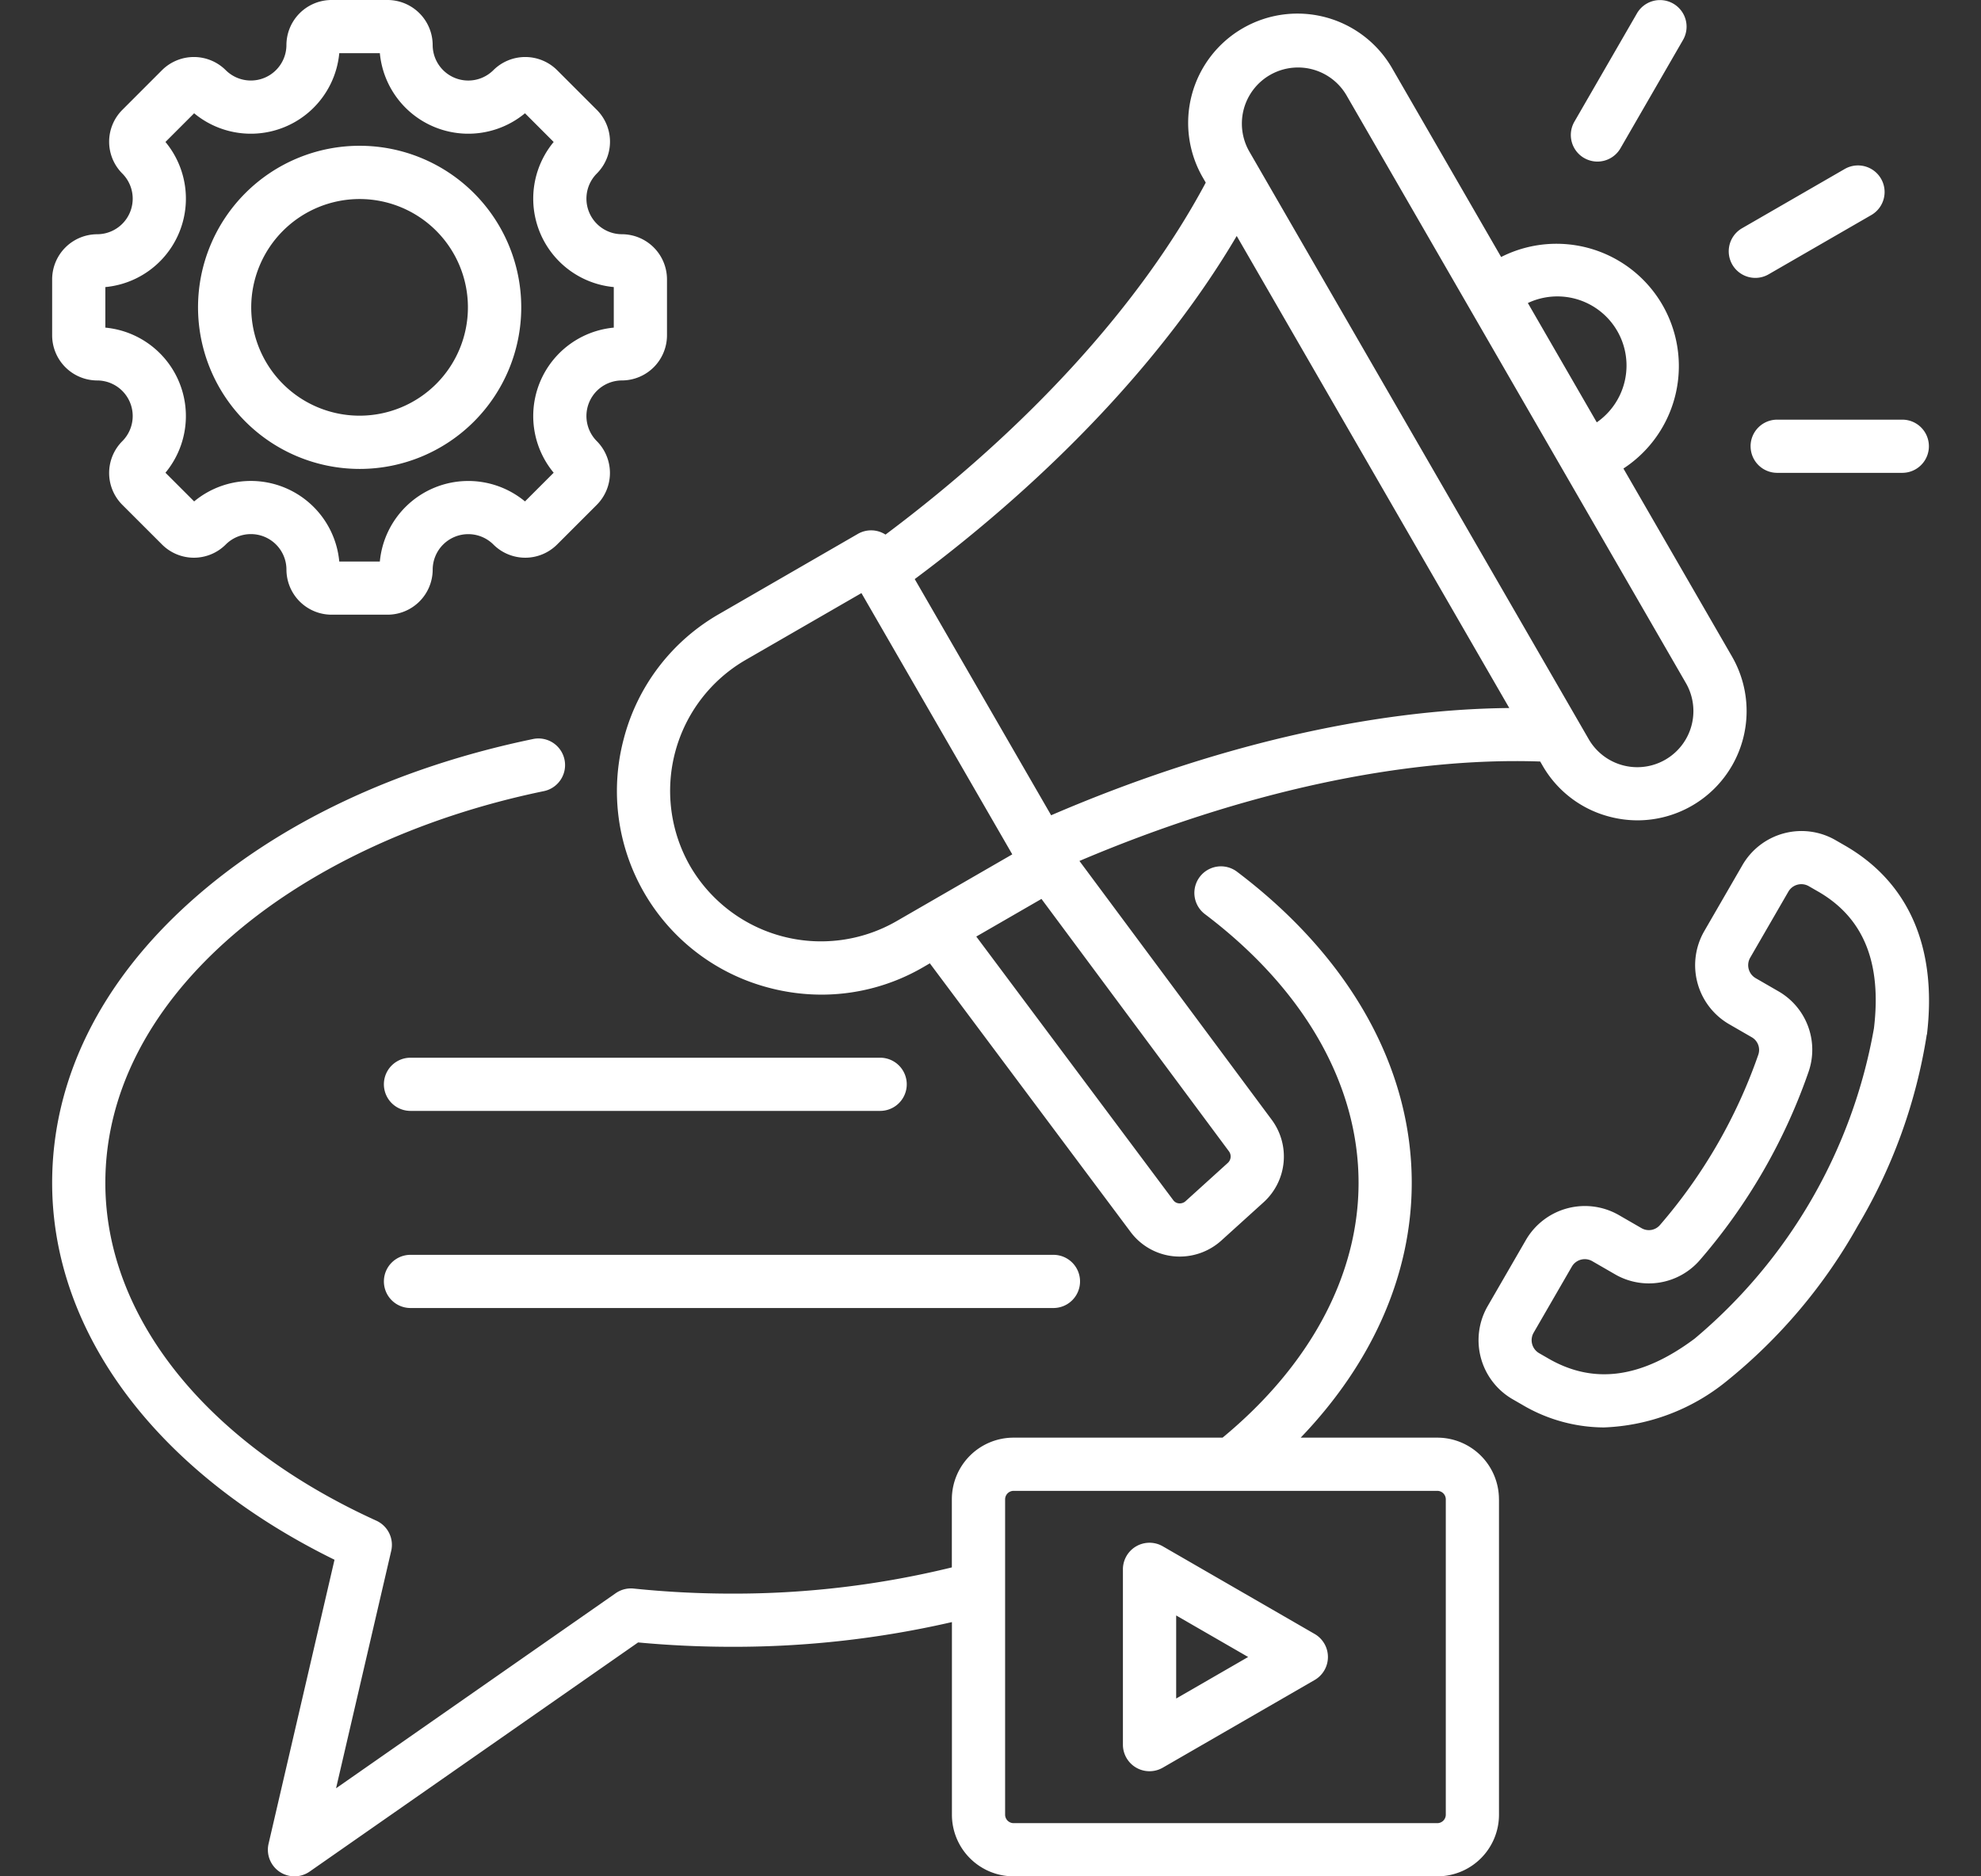 <?xml version="1.0" encoding="UTF-8"?>
<svg xmlns="http://www.w3.org/2000/svg" xmlns:xlink="http://www.w3.org/1999/xlink" width="114" height="108" viewBox="0 0 114 108">
  <rect x="0" y="0" width="114" height="108" fill="#333333" stroke="none"/>
  <defs>
    <clipPath id="clip-path">
      <rect id="Rectangle_838" data-name="Rectangle 838" width="114" height="108" transform="translate(1163 8528)" fill="#fff"></rect>
    </clipPath>
  </defs>
  <g id="Mask_Group_43" data-name="Mask Group 43" transform="translate(-1163 -8528)" clip-path="url(#clip-path)">
    <path id="social-media-marketing" d="M21.059,75.725a1.53,1.53,0,0,1,1.53-1.53h37a1.53,1.53,0,0,1,0,3.061h-37A1.53,1.53,0,0,1,21.059,75.725Zm1.53-9.815H49.617a1.53,1.53,0,0,0,0-3.061H22.589a1.53,1.53,0,1,0,0,3.061Zm62.64,22.354v18.159a3.549,3.549,0,0,1-3.545,3.545H57.292a3.549,3.549,0,0,1-3.545-3.545V95.334a55.955,55.955,0,0,1-12.659,1.422c-1.8,0-3.616-.084-5.4-.251l-18.9,13.188a1.53,1.53,0,0,1-2.366-1.6l3.795-16.347C8.017,86.74,1.968,78.7,1.968,70.052c0-5.931,2.763-11.538,7.991-16.213,5-4.473,11.808-7.7,19.683-9.334a1.53,1.53,0,1,1,.622,3C23.021,49,16.534,52.066,12,56.121c-4.56,4.078-6.971,8.9-6.971,13.932,0,7.731,5.83,15,15.594,19.443a1.53,1.53,0,0,1,.857,1.739L18.306,104.9,34.4,93.671a1.533,1.533,0,0,1,1.034-.267,54.892,54.892,0,0,0,5.65.291,52.676,52.676,0,0,0,12.659-1.509V88.263a3.549,3.549,0,0,1,3.545-3.545H69.322c5.051-4.172,7.826-9.363,7.826-14.666,0-5.666-3.14-11.159-8.841-15.467a1.53,1.53,0,1,1,1.845-2.442c6.485,4.9,10.056,11.26,10.056,17.909,0,5.246-2.244,10.343-6.391,14.666h7.865a3.549,3.549,0,0,1,3.545,3.545Zm-3.061,0a.491.491,0,0,0-.484-.484H57.292a.491.491,0,0,0-.484.484v18.159a.491.491,0,0,0,.484.484H81.684a.491.491,0,0,0,.484-.484Zm-6.783,9.079a1.53,1.53,0,0,1-.765,1.325l-8.733,5.042a1.53,1.53,0,0,1-2.3-1.325V92.3a1.53,1.53,0,0,1,2.3-1.325l8.733,5.042a1.53,1.53,0,0,1,.765,1.325Zm-4.591,0-4.142-2.391v4.782Zm29.186-79.38a1.523,1.523,0,0,0,.764-.205l5.91-3.412a1.53,1.53,0,1,0-1.53-2.651l-5.91,3.412a1.531,1.531,0,0,0,.766,2.856Zm-9.851-6.9a1.53,1.53,0,0,0,2.09-.56l3.6-6.235a1.53,1.53,0,0,0-2.651-1.53l-3.6,6.235a1.53,1.53,0,0,0,.56,2.09Zm9.579,16.591a1.53,1.53,0,0,0,1.53,1.53h7.2a1.53,1.53,0,0,0,0-3.061h-7.2A1.53,1.53,0,0,0,99.707,27.649Zm-64.836,16.8a11.657,11.657,0,0,1,5.459-7.133l8-4.621a1.525,1.525,0,0,1,1.594.039c8.226-6.157,14.713-13.284,18.429-20.26l-.141-.244a6.29,6.29,0,1,1,10.894-6.29l6.245,10.816A7.042,7.042,0,0,1,92.39,28.936l6.245,10.816a6.288,6.288,0,0,1-5.427,9.434,6.357,6.357,0,0,1-1.646-.218,6.246,6.246,0,0,1-3.821-2.925L87.6,45.8c-7.83-.268-17.152,1.748-26.515,5.724L72.135,66.4a3.553,3.553,0,0,1-.45,4.768L69.254,73.37a3.575,3.575,0,0,1-2.4.925q-.17,0-.34-.016a3.523,3.523,0,0,1-2.48-1.394L52.476,57.416l-.4.233a11.63,11.63,0,0,1-5.831,1.569,11.88,11.88,0,0,1-3.076-.408,11.7,11.7,0,0,1-8.294-14.365ZM69.677,68.221,58.9,53.709l-3.751,2.166L66.487,71.052a.446.446,0,0,0,.322.18A.5.5,0,0,0,67.2,71.1L69.627,68.9A.5.5,0,0,0,69.677,68.221ZM86.89,19.41l3.966,6.868A3.979,3.979,0,0,0,86.89,19.41ZM70.867,10.7,90.391,44.512a3.229,3.229,0,0,0,5.593-3.229L76.46,7.466A3.229,3.229,0,0,0,70.867,10.7ZM51.607,35.3l7.849,13.594c9.179-3.954,18.387-6.1,26.365-6.173L70.136,15.55C66.087,22.425,59.621,29.324,51.607,35.3ZM38.683,51.821A8.711,8.711,0,0,0,50.541,55l6.679-3.856L48.54,36.106,41.86,39.962a8.711,8.711,0,0,0-3.177,11.859ZM10.363,19.659a9.3,9.3,0,1,1,9.3,9.3,9.306,9.306,0,0,1-9.3-9.3Zm3.061,0a6.235,6.235,0,1,0,6.235-6.235A6.242,6.242,0,0,0,13.424,19.659ZM1.968,21.275V18.043a2.6,2.6,0,0,1,2.592-2.592,2.048,2.048,0,0,0,1.447-3.493,2.592,2.592,0,0,1,0-3.666L8.291,6.006a2.6,2.6,0,0,1,3.666,0A2.048,2.048,0,0,0,15.45,4.56a2.6,2.6,0,0,1,2.592-2.592h3.232A2.6,2.6,0,0,1,23.866,4.56,2.048,2.048,0,0,0,27.36,6.006a2.6,2.6,0,0,1,3.666,0l2.285,2.285a2.592,2.592,0,0,1,0,3.666,2.048,2.048,0,0,0,1.447,3.493,2.6,2.6,0,0,1,2.592,2.592v3.232a2.6,2.6,0,0,1-2.592,2.592,2.048,2.048,0,0,0-1.447,3.493,2.6,2.6,0,0,1,0,3.666l-2.285,2.285a2.592,2.592,0,0,1-3.666,0,2.048,2.048,0,0,0-3.493,1.447,2.6,2.6,0,0,1-2.592,2.592H18.043a2.6,2.6,0,0,1-2.592-2.592,2.046,2.046,0,0,0-3.493-1.447,2.592,2.592,0,0,1-3.666,0L6.007,31.026a2.592,2.592,0,0,1,0-3.666A2.048,2.048,0,0,0,4.56,23.867a2.6,2.6,0,0,1-2.592-2.592Zm3.061-.449a5.112,5.112,0,0,1,3.459,8.352l1.651,1.651a5.11,5.11,0,0,1,8.352,3.46h2.335a5.112,5.112,0,0,1,8.352-3.46l1.651-1.651a5.112,5.112,0,0,1,3.459-8.352V18.492a5.112,5.112,0,0,1-3.459-8.352L29.178,8.488a5.112,5.112,0,0,1-8.352-3.459H18.491a5.112,5.112,0,0,1-8.352,3.459L8.488,10.139a5.112,5.112,0,0,1-3.459,8.353ZM109.847,61.514a30.818,30.818,0,0,1-3.97,11.009,30.827,30.827,0,0,1-7.549,8.943,11.863,11.863,0,0,1-7.067,2.664,9.31,9.31,0,0,1-4.7-1.308l-.55-.317a3.925,3.925,0,0,1-1.435-5.355l2.2-3.806a3.925,3.925,0,0,1,5.355-1.435l1.289.744a.841.841,0,0,0,1.076-.178,30.07,30.07,0,0,0,5.652-9.789.841.841,0,0,0-.384-1.021l-1.289-.744a3.925,3.925,0,0,1-1.435-5.355l2.2-3.806a3.925,3.925,0,0,1,5.355-1.435l.55.317c3.677,2.123,5.306,5.882,4.711,10.872Zm-6.241-8.222-.55-.317a.861.861,0,0,0-1.174.315l-2.2,3.806A.864.864,0,0,0,100,58.27l1.289.744a3.882,3.882,0,0,1,1.752,4.655,33.13,33.13,0,0,1-6.249,10.824,3.882,3.882,0,0,1-4.908.81l-1.289-.744a.86.86,0,0,0-1.174.315l-2.2,3.806a.864.864,0,0,0,.315,1.174l.55.317c2.606,1.5,5.356,1.126,8.408-1.157a30.149,30.149,0,0,0,10.313-17.863c.451-3.784-.6-6.355-3.2-7.859Z" transform="translate(1164.033 8526.032)" fill="#fff"></path>
  </g>
</svg>
